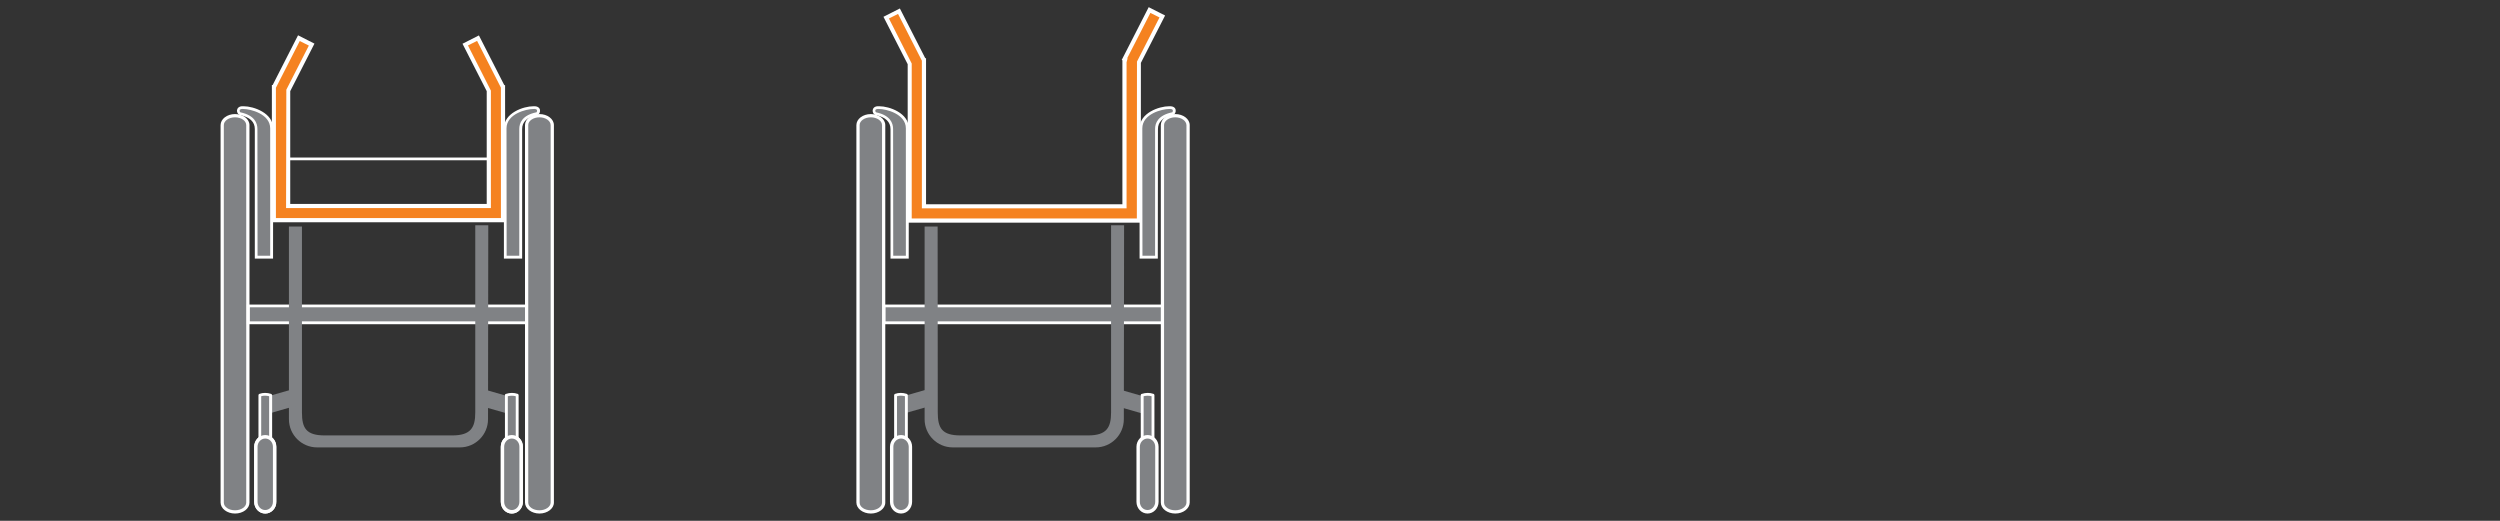 <?xml version="1.0" encoding="utf-8"?>
<!-- Generator: Adobe Illustrator 25.0.1, SVG Export Plug-In . SVG Version: 6.00 Build 0)  -->
<svg version="1.1" xmlns="http://www.w3.org/2000/svg" xmlns:xlink="http://www.w3.org/1999/xlink" x="0px" y="0px"
	 viewBox="0 0 1920 400" style="enable-background:new 0 0 1920 400;" xml:space="preserve">
<rect x="0" y="0" width="1920" height="400" fill="#333333" stroke="none"/>
<style type="text/css">
	.st0{fill:#808285;}
	.st1{fill:#FFFFFF;}
	.st2{fill:#F58220;}
</style>
<g id="NL">
	<g>
		<g>
			<rect x="187" y="234.6" class="st0" width="221.4" height="12.9"/>
		</g>
		<g>
			<g>
				<path class="st1" d="M203.7,394.4c-4.7,0-8.5-4-8.5-9v-42.3c0-4.9,3.8-9,8.5-9c4.7,0,8.5,4,8.5,9v42.3
					C212.3,390.3,208.4,394.4,203.7,394.4z M203.7,336.8c-3.2,0-5.9,2.8-5.9,6.3v42.3c0,3.5,2.6,6.3,5.9,6.3c3.2,0,5.9-2.8,5.9-6.3
					v-42.3C209.6,339.6,207,336.8,203.7,336.8z"/>
			</g>
			<g>
				<path class="st0" d="M170.7,96.1c0-4,4.4-7.2,9.8-7.2c5.4,0,9.8,3.2,9.8,7.2V386c0,4-4.4,7.2-9.8,7.2c-5.4,0-9.8-3.2-9.8-7.2
					V96.1z"/>
			</g>
			<g>
				<path class="st1" d="M180.5,394.4c-6.1,0-11.1-3.8-11.1-8.5V96.1c0-4.7,5-8.5,11.1-8.5s11.1,3.8,11.1,8.5V386
					C191.6,390.6,186.7,394.4,180.5,394.4z M180.5,90.1c-4.7,0-8.6,2.7-8.6,5.9V386c0,3.3,3.8,5.9,8.6,5.9s8.6-2.7,8.6-5.9V96.1
					C189.1,92.8,185.3,90.1,180.5,90.1z"/>
			</g>
		</g>
		<g>
			<path class="st1" d="M413.2,249H189.6v-15.1h223.6V249z M191.8,246.8H411v-10.8H191.8V246.8z"/>
		</g>
		<g>
			<g>
				<path class="st0" d="M404.5,96.1c0-4,4.4-7.2,9.8-7.2s9.8,3.2,9.8,7.2V386c0,4-4.4,7.2-9.8,7.2s-9.8-3.2-9.8-7.2V96.1z"/>
			</g>
			<g>
				<path class="st1" d="M414.3,394.4c-6.1,0-11.1-3.8-11.1-8.5V96.1c0-4.7,5-8.5,11.1-8.5c6.1,0,11.1,3.8,11.1,8.5V386
					C425.4,390.6,420.4,394.4,414.3,394.4z M414.3,90.1c-4.7,0-8.6,2.7-8.6,5.9V386c0,3.3,3.8,5.9,8.6,5.9c4.7,0,8.6-2.7,8.6-5.9
					V96.1C422.9,92.8,419,90.1,414.3,90.1z"/>
			</g>
			<g>
				<path class="st0" d="M187,82.6c6.7,0,21.6,4.4,21.6,15.9l0,98.9h-11.9l0-98.4c0-10.1-11.8-11.6-12.6-11.8
					C182.9,86.8,181.6,82.3,187,82.6"/>
			</g>
			<g>
				<path class="st1" d="M209.7,198.6h-14l0-99.5c0-5.5-3.8-9.1-11.2-10.7c-0.4-0.1-0.6-0.1-0.7-0.2c-1.2-0.5-2.1-2.4-1.7-3.9
					c0.2-0.9,1.1-3,5-2.7c7.7,0,22.7,5.2,22.7,17L209.7,198.6z M197.8,196.4h9.7l0-97.8c0-11.2-15.3-14.9-20.6-14.9h-0.1
					c-0.9-0.1-2.4,0-2.7,0.9c-0.2,0.7,0.2,1.5,0.4,1.6c0,0,0.1,0,0.3,0.1c10.7,2.3,12.9,8.2,12.9,12.8L197.8,196.4z"/>
			</g>
			<g>
				<path class="st0" d="M409.6,82.6c-6.7,0-21.6,4.4-21.6,15.9l0,98.9h11.9l0-98.4c0-10.1,11.8-11.6,12.6-11.8
					C413.7,86.8,415,82.3,409.6,82.6"/>
			</g>
			<g>
				<path class="st1" d="M401,198.6h-14l0-100c0-11.9,15-17,22.7-17c3.9-0.2,4.8,1.8,5,2.7c0.3,1.6-0.5,3.5-1.7,3.9
					c-0.1,0-0.3,0.1-0.7,0.2C404.7,90,401,93.6,401,99.1L401,198.6z M389.1,196.4h9.7l0-97.3c0-4.6,2.2-10.5,12.9-12.8
					c0.2,0,0.3-0.1,0.4-0.1c0.1-0.1,0.5-0.9,0.3-1.6c-0.3-0.9-1.8-1-2.7-0.9h-0.1c-5.3,0-20.6,3.7-20.6,14.9L389.1,196.4z"/>
			</g>
			<g>
				<path class="st1" d="M393.1,394.4c-4.7,0-8.5-4-8.5-9v-42.3c0-4.9,3.8-9,8.5-9s8.5,4,8.5,9v42.3
					C401.6,390.3,397.8,394.4,393.1,394.4z M393.1,336.8c-3.2,0-5.9,2.8-5.9,6.3v42.3c0,3.5,2.6,6.3,5.9,6.3c3.2,0,5.8-2.8,5.8-6.3
					v-42.3C398.9,339.6,396.3,336.8,393.1,336.8z"/>
			</g>
			<g>
				<path class="st0" d="M231.9,316.8c0,11.9,3.2,17.6,17.4,17.6h98.1c14.4,0,17.6-6.3,17.6-17.6V173l10,0L374.8,322
					c0,11.9-9.7,21.6-21.6,21.6H243.5c-11.9,0-21.6-9.7-21.6-21.6V174l10,0"/>
			</g>
		</g>
		<g>
			<path class="st1" d="M387.5,159.6H209.2l3.1-38.6h172.2L387.5,159.6z M211.5,157.4h173.7l-2.7-34.3H214.3L211.5,157.4z"/>
		</g>
		<g>
			<polygon class="st2" points="386.3,158.1 386.3,66.9 386.3,66.9 367.1,29.3 357.3,34.2 375.4,69.6 375.4,158.1 221.3,158.1 
				221.3,69.6 239.4,34.2 229.6,29.3 210.4,66.9 210.3,66.9 210.3,169.1 210.4,169.1 221.3,169.1 375.4,169.1 386.3,169.1 
				386.4,169.1 386.4,158.1 			"/>
			<path class="st1" d="M388,170.7H208.8l0-1.6V65.3h0.6l19.5-38.2l12.6,6.4L222.9,70v86.6h150.9V70l-18.6-36.4l12.6-6.4l19.5,38.2
				h0.6l0,1.6L388,170.7z M211.9,167.5h172.8l0-100.2l-18.3-35.9l-7,3.5L377,69.6v90.2H219.7l0.2-90.9l17.3-33.9l-7-3.5l-18.3,35.9
				V167.5z"/>
		</g>
		<g>
			<g>
				
					<rect x="202.5" y="302" transform="matrix(0.961 -0.276 0.276 0.961 -76.697 71.345)" class="st0" width="25.8" height="12.9"/>
			</g>
			<g>
				<path class="st0" d="M207.9,303.6c-2.9-0.9-5.7-0.9-8.3,0v43.7h8.3V303.6z"/>
			</g>
			<g>
				<path class="st1" d="M207.9,348.3h-8.3c-0.6,0-1.1-0.5-1.1-1.1v-43.7c0-0.5,0.3-0.9,0.7-1c2.8-1,5.9-1,9,0
					c0.4,0.1,0.8,0.6,0.8,1v43.7C208.9,347.8,208.5,348.3,207.9,348.3z M200.6,346.1h6.1v-41.8c-2.1-0.5-4.2-0.6-6.1,0V346.1z"/>
			</g>
			<g>
				<path class="st0" d="M203.7,335.5L203.7,335.5c4,0,7.2,3.4,7.2,7.6v42.3c0,4.2-3.2,7.6-7.2,7.6c-4,0-7.2-3.4-7.2-7.6v-42.3
					C196.5,338.9,199.7,335.5,203.7,335.5"/>
			</g>
			<g>
				<path class="st1" d="M203.7,394.4c-4.7,0-8.5-4-8.5-9v-42.3c0-4.9,3.8-9,8.5-9c4.7,0,8.5,4,8.5,9v42.3
					C212.3,390.3,208.4,394.4,203.7,394.4z M203.7,336.8c-3.2,0-5.9,2.8-5.9,6.3v42.3c0,3.5,2.6,6.3,5.9,6.3c3.2,0,5.9-2.8,5.9-6.3
					v-42.3C209.6,339.6,207,336.8,203.7,336.8z"/>
			</g>
			<g>
				
					<rect x="375" y="295.5" transform="matrix(0.276 -0.961 0.961 0.276 -20.212 589.995)" class="st0" width="12.9" height="25.8"/>
			</g>
			<g>
				<path class="st0" d="M388.9,303.6c2.9-0.9,5.7-0.9,8.3,0v43.7h-8.3V303.6z"/>
			</g>
			<g>
				<path class="st1" d="M397.2,348.3h-8.3c-0.6,0-1.1-0.5-1.1-1.1v-43.7c0-0.5,0.3-0.9,0.8-1c3.1-1,6.1-1,9,0
					c0.4,0.1,0.7,0.6,0.7,1v43.7C398.3,347.8,397.8,348.3,397.2,348.3z M390,346.1h6.1v-41.8c-2-0.5-4-0.5-6.1,0V346.1z"/>
			</g>
			<g>
				<path class="st0" d="M393.1,335.5L393.1,335.5c-4,0-7.2,3.4-7.2,7.6v42.3c0,4.2,3.2,7.6,7.2,7.6c4,0,7.2-3.4,7.2-7.6v-42.3
					C400.2,338.9,397,335.5,393.1,335.5"/>
			</g>
			<g>
				<path class="st1" d="M393.1,394.4c-4.7,0-8.5-4-8.5-9v-42.3c0-4.9,3.8-9,8.5-9s8.5,4,8.5,9v42.3
					C401.6,390.3,397.8,394.4,393.1,394.4z M393.1,336.8c-3.2,0-5.9,2.8-5.9,6.3v42.3c0,3.5,2.6,6.3,5.9,6.3c3.2,0,5.8-2.8,5.8-6.3
					v-42.3C398.9,339.6,396.3,336.8,393.1,336.8z"/>
			</g>
		</g>
	</g>
</g>
<g id="Layer_2">
	<g>
		<g>
			<rect x="675.4" y="234.5" class="st0" width="221.4" height="12.9"/>
		</g>
		<g>
			<path class="st1" d="M901.5,249H677.9v-15.1h223.6V249z M680,246.8h219.3v-10.8H680V246.8z"/>
		</g>
		<g>
			
				<rect x="690.7" y="302" transform="matrix(0.961 -0.276 0.276 0.961 -57.766 205.989)" class="st0" width="25.8" height="12.9"/>
		</g>
		<g>
			<g>
				<path class="st0" d="M696.1,303.6c-2.9-0.9-5.7-0.9-8.3,0v43.7h8.3V303.6z"/>
			</g>
			<g>
				<path class="st1" d="M696.1,348.3h-8.3c-0.6,0-1.1-0.5-1.1-1.1v-43.7c0-0.5,0.3-0.9,0.7-1c2.8-1,5.9-1,9,0
					c0.4,0.1,0.8,0.6,0.8,1v43.7C697.2,347.8,696.7,348.3,696.1,348.3z M688.9,346.1h6.1v-41.8c-2.1-0.5-4.2-0.6-6.1,0V346.1z"/>
			</g>
			<g>
				<path class="st0" d="M692,335.5L692,335.5c4,0,7.2,3.4,7.2,7.6v42.3c0,4.2-3.2,7.6-7.2,7.6c-4,0-7.2-3.4-7.2-7.6v-42.3
					C684.8,338.9,688,335.5,692,335.5"/>
			</g>
			<g>
				<path class="st1" d="M692,394.4c-4.7,0-8.5-4-8.5-9v-42.3c0-4.9,3.8-9,8.5-9c4.7,0,8.5,4,8.5,9v42.3
					C700.5,390.3,696.7,394.4,692,394.4z M692,336.8c-3.2,0-5.9,2.8-5.9,6.3v42.3c0,3.5,2.6,6.3,5.9,6.3s5.9-2.8,5.9-6.3v-42.3
					C697.8,339.6,695.2,336.8,692,336.8z"/>
			</g>
			<g>
				<path class="st0" d="M659,96.1c0-4,4.4-7.2,9.8-7.2c5.4,0,9.8,3.2,9.8,7.2V386c0,4-4.4,7.2-9.8,7.2c-5.4,0-9.8-3.2-9.8-7.2V96.1
					z"/>
			</g>
			<g>
				<path class="st1" d="M668.8,394.4c-6.1,0-11.1-3.8-11.1-8.5V96.1c0-4.7,5-8.5,11.1-8.5s11.1,3.8,11.1,8.5V386
					C679.9,390.6,674.9,394.4,668.8,394.4z M668.8,90.1c-4.7,0-8.6,2.7-8.6,5.9V386c0,3.3,3.8,5.9,8.6,5.9c4.7,0,8.6-2.7,8.6-5.9
					V96.1C677.4,92.8,673.5,90.1,668.8,90.1z"/>
			</g>
		</g>
		<g>
			
				<rect x="863.2" y="295.5" transform="matrix(0.276 -0.961 0.961 0.276 333.408 1059.328)" class="st0" width="12.9" height="25.8"/>
		</g>
		<g>
			<path class="st0" d="M892.7,96.1c0-4,4.4-7.2,9.8-7.2c5.4,0,9.8,3.2,9.8,7.2V386c0,4-4.4,7.2-9.8,7.2c-5.4,0-9.8-3.2-9.8-7.2
				V96.1z"/>
		</g>
		<g>
			<path class="st1" d="M902.6,394.4c-6.1,0-11.1-3.8-11.1-8.5V96.1c0-4.7,5-8.5,11.1-8.5c6.1,0,11.1,3.8,11.1,8.5V386
				C913.6,390.6,908.7,394.4,902.6,394.4z M902.6,90.1c-4.7,0-8.6,2.7-8.6,5.9V386c0,3.3,3.8,5.9,8.6,5.9c4.7,0,8.6-2.7,8.6-5.9
				V96.1C911.1,92.8,907.3,90.1,902.6,90.1z"/>
		</g>
		<g>
			<path class="st0" d="M675.2,82.6c6.7,0,21.6,4.4,21.6,15.9l0,98.9H685l0-98.4c0-10.1-11.8-11.6-12.6-11.8
				C671.1,86.8,669.8,82.3,675.2,82.6"/>
		</g>
		<g>
			<path class="st1" d="M697.9,198.6h-14l0-99.5c0-5.5-3.8-9.1-11.2-10.7c-0.4-0.1-0.6-0.1-0.7-0.2c-1.2-0.5-2.1-2.4-1.7-3.9
				c0.2-0.9,1-3,5-2.7c7.7,0,22.7,5.2,22.7,17L697.9,198.6z M686,196.4h9.7l0-97.8c0-11.2-15.3-14.9-20.6-14.9h-0.1
				c-0.9-0.1-2.4,0-2.7,0.9c-0.2,0.7,0.2,1.5,0.4,1.6c0,0,0.1,0,0.3,0.1c10.7,2.3,12.9,8.2,12.9,12.8L686,196.4z"/>
		</g>
		<g>
			<path class="st0" d="M897.9,82.6c-6.7,0-21.6,4.4-21.6,15.9l0,98.9h11.9l0-98.4c0-10.1,11.8-11.6,12.6-11.8
				C902,86.8,903.3,82.3,897.9,82.6"/>
		</g>
		<g>
			<path class="st1" d="M889.2,198.6h-14l0-100c0-11.9,15-17,22.7-17c4-0.2,4.8,1.8,5,2.7c0.3,1.6-0.5,3.5-1.7,3.9
				c-0.1,0-0.3,0.1-0.7,0.2c-7.4,1.6-11.2,5.2-11.2,10.7L889.2,198.6z M877.4,196.4h9.7l0-97.3c0-4.6,2.2-10.5,12.9-12.8
				c0.2,0,0.3-0.1,0.4-0.1c0.1-0.1,0.5-0.9,0.3-1.6c-0.3-0.9-1.8-1-2.7-0.9h-0.1c-5.3,0-20.6,3.7-20.6,14.9L877.4,196.4z"/>
		</g>
		<g>
			<path class="st0" d="M877.2,303.6c2.9-0.9,5.7-0.9,8.3,0v43.7h-8.3V303.6z"/>
		</g>
		<g>
			<path class="st1" d="M885.5,348.3h-8.3c-0.6,0-1.1-0.5-1.1-1.1v-43.7c0-0.5,0.3-0.9,0.8-1c3.1-1,6.1-1,9,0c0.4,0.1,0.7,0.6,0.7,1
				v43.7C886.6,347.8,886.1,348.3,885.5,348.3z M878.3,346.1h6.1v-41.8c-2-0.5-4-0.5-6.1,0V346.1z"/>
		</g>
		<g>
			<path class="st0" d="M881.3,335.5L881.3,335.5c-4,0-7.2,3.4-7.2,7.6v42.3c0,4.2,3.2,7.6,7.2,7.6c4,0,7.2-3.4,7.2-7.6v-42.3
				C888.5,338.9,885.3,335.5,881.3,335.5"/>
		</g>
		<g>
			<path class="st1" d="M881.3,394.4c-4.7,0-8.5-4-8.5-9v-42.3c0-4.9,3.8-9,8.5-9c4.7,0,8.5,4,8.5,9v42.3
				C889.8,390.3,886,394.4,881.3,394.4z M881.3,336.8c-3.2,0-5.9,2.8-5.9,6.3v42.3c0,3.5,2.6,6.3,5.9,6.3c3.2,0,5.9-2.8,5.9-6.3
				v-42.3C887.2,339.6,884.6,336.8,881.3,336.8z"/>
		</g>
		<g>
			<path class="st0" d="M720.2,316.8c0,11.9,3.2,17.6,17.4,17.6h98.1c14.4,0,17.6-6.3,17.6-17.6V173l10,0L863.1,322
				c0,11.9-9.7,21.6-21.6,21.6H731.7c-11.9,0-21.6-9.7-21.6-21.6V174l10,0"/>
		</g>
		<g>
			<polygon class="st2" points="874.6,48 892.6,12.7 882.9,7.7 863.6,45.4 865.3,46.2 863.6,46.2 863.6,158.4 709.6,158.4 
				709.6,46.2 709.6,46.2 690.4,8.6 680.6,13.6 698.6,48.9 698.6,169.4 698.6,169.4 709.6,169.4 863.6,169.4 874.6,169.4 
				874.6,169.4 874.6,158.4 874.6,158.4 			"/>
			<path class="st1" d="M876.2,171H697.1l0-1.6V49.3l-18.6-36.4l12.6-6.4l19.5,38.2h0.6l0,1.6v110.6H862V46.3l-0.5-0.3l20.7-40.5
				l12.6,6.4l-18.6,36.4L876.2,171z M700.2,167.8h172.9l0.1-120.5l17.3-33.9l-7-3.5l-17.8,34.8l0.3,0.1l-0.8,3V160H708V46.6
				l-18.3-35.9l-7,3.5l17.5,34.6V167.8z"/>
		</g>
	</g>
</g>
</svg>
